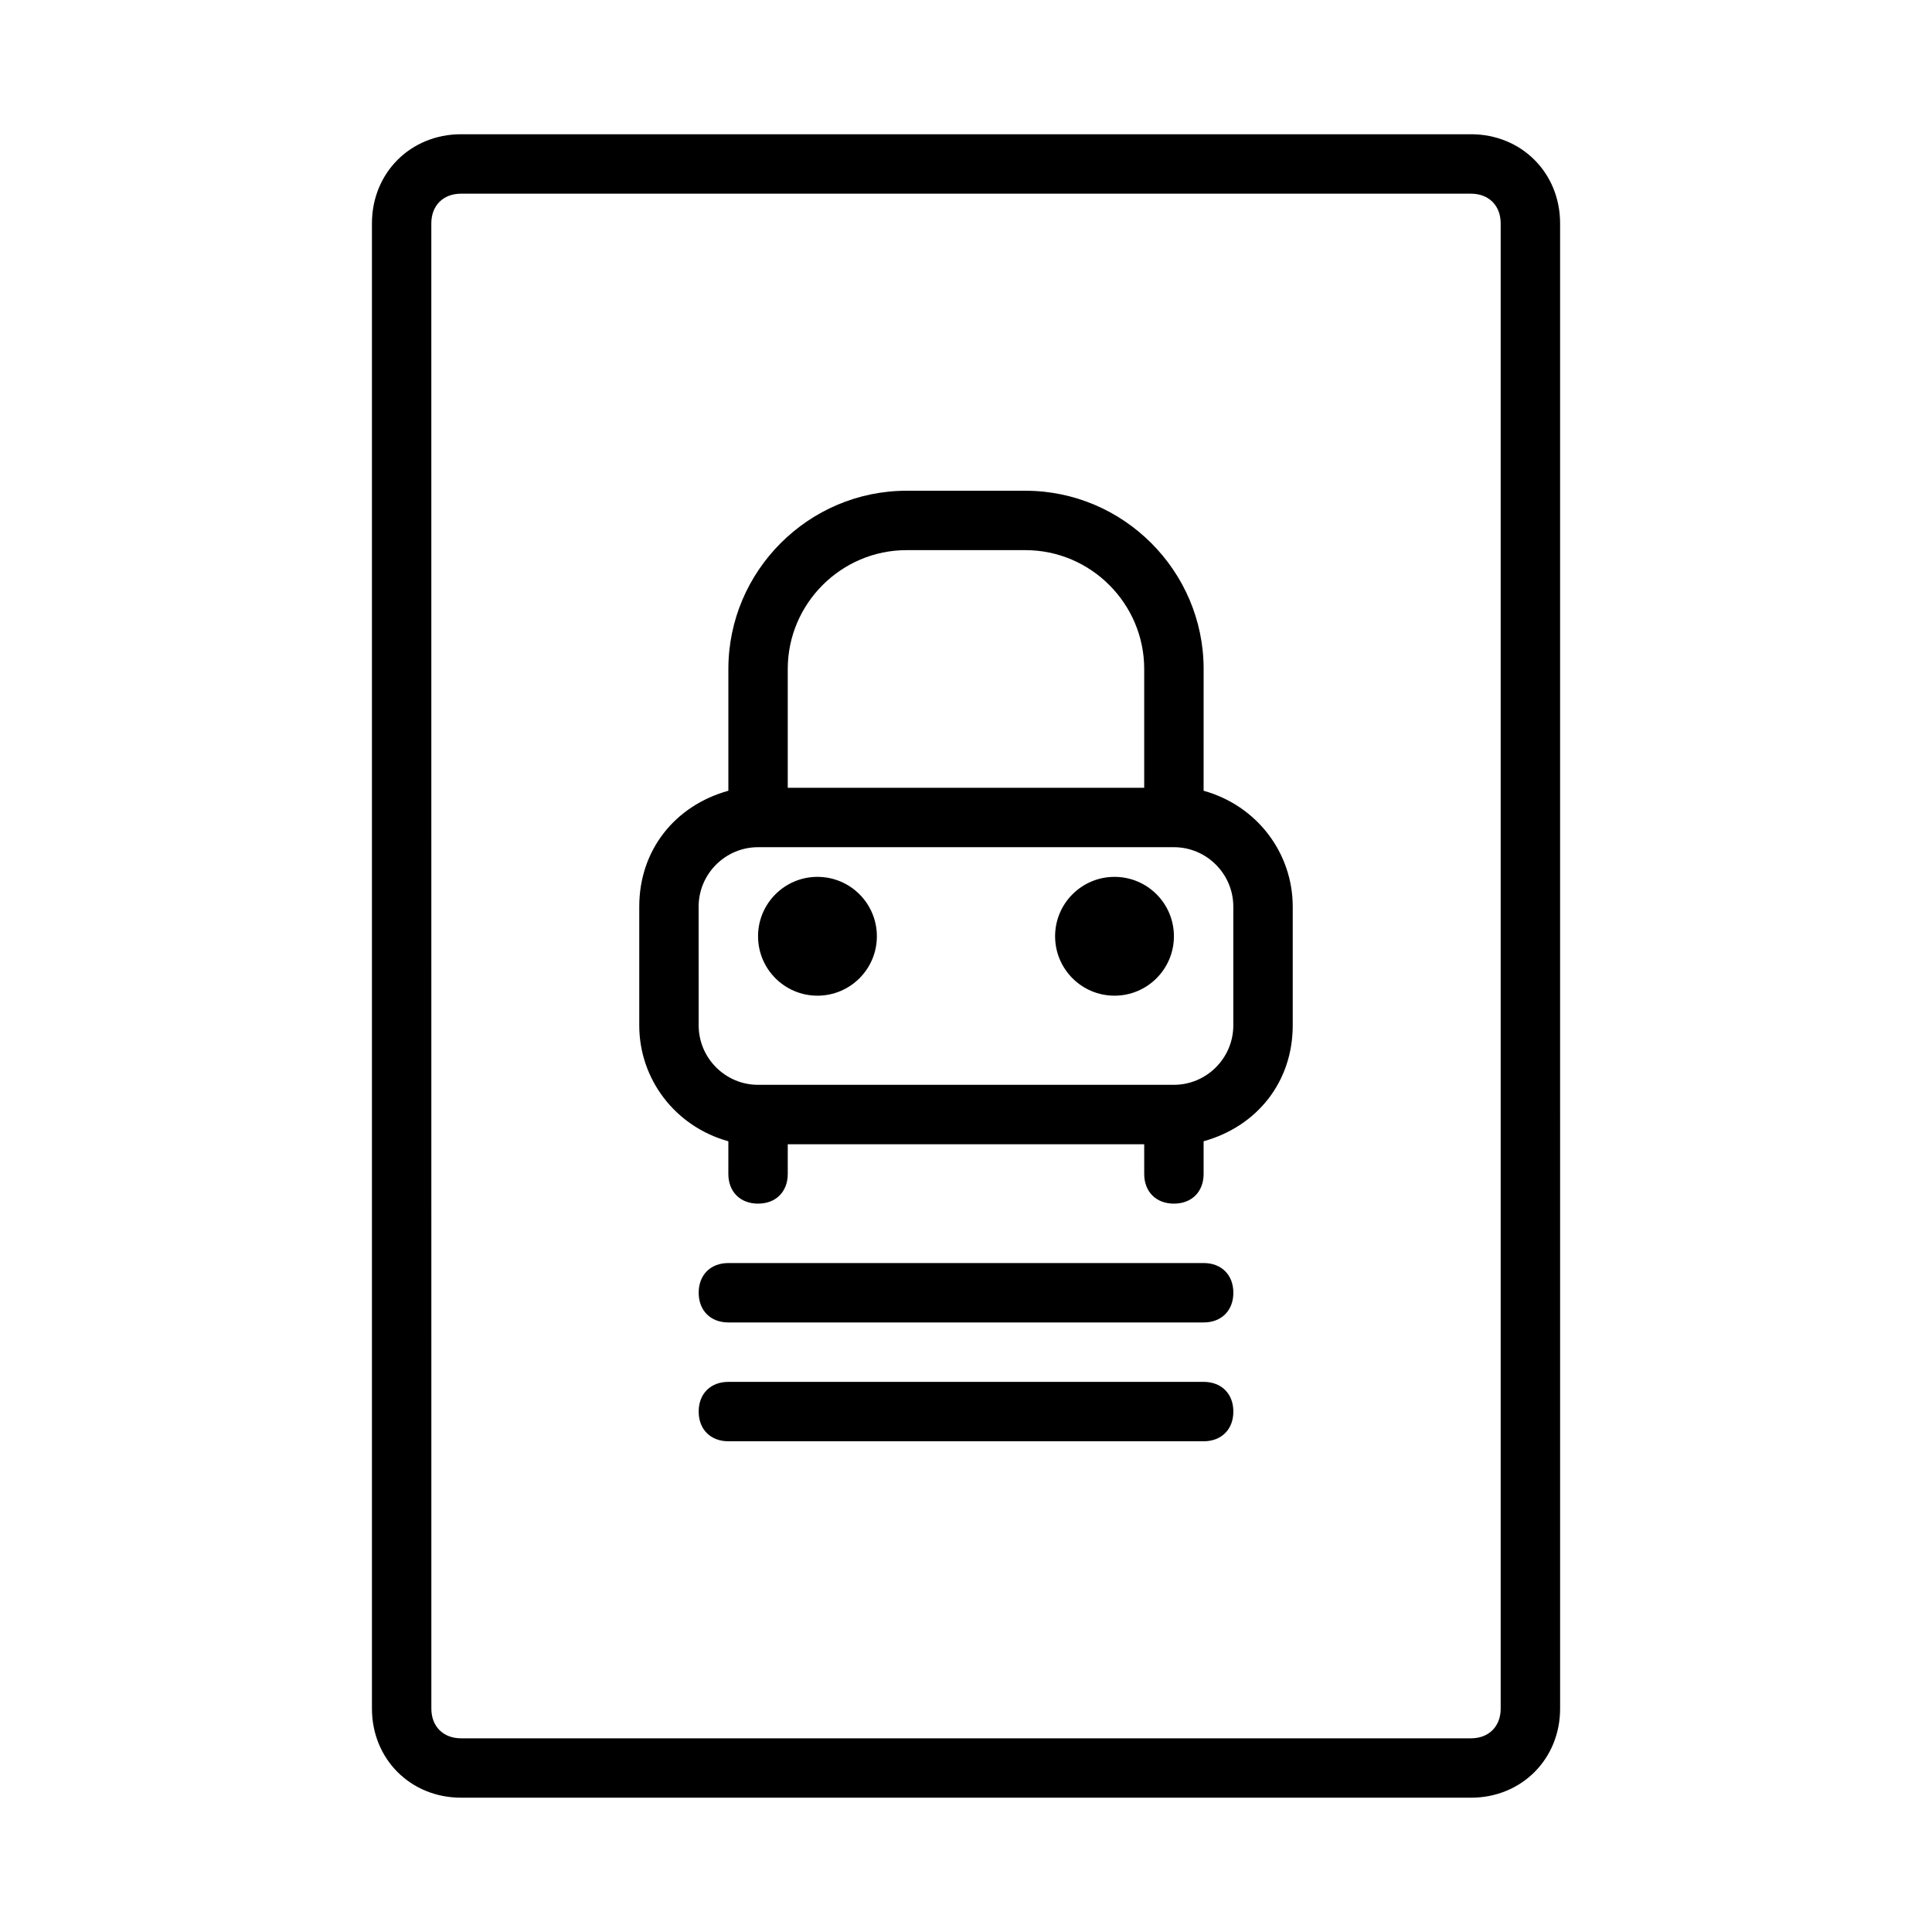 <?xml version="1.0" encoding="UTF-8"?>
<!-- Uploaded to: SVG Repo, www.svgrepo.com, Generator: SVG Repo Mixer Tools -->
<svg fill="#000000" width="800px" height="800px" version="1.1" viewBox="144 144 512 512" xmlns="http://www.w3.org/2000/svg">
 <g>
  <path d="m266.18 620.41h267.65c13.383 0 23.617-10.234 23.617-23.617l-0.004-393.6c0-13.383-10.234-23.617-23.617-23.617h-267.64c-13.383 0-23.617 10.234-23.617 23.617v393.6c0 13.379 10.234 23.613 23.617 23.613zm-7.875-417.21c0-4.723 3.148-7.871 7.871-7.871h267.65c4.723 0 7.871 3.148 7.871 7.871v393.6c0 4.723-3.148 7.871-7.871 7.871h-267.64c-4.723 0-7.871-3.148-7.871-7.871z"/>
  <path d="m337.02 446.45v8.656c0 4.723 3.148 7.871 7.871 7.871 4.723 0 7.871-3.148 7.871-7.871v-7.871h94.465v7.871c0 4.723 3.148 7.871 7.871 7.871 4.723 0 7.871-3.148 7.871-7.871v-8.66c14.168-3.938 23.617-15.742 23.617-30.699v-31.488c0-14.168-9.445-26.766-23.617-30.699l0.004-32.277c0-25.977-21.254-47.23-47.23-47.23h-31.488c-25.977 0-47.23 21.254-47.23 47.23v32.273c-14.168 3.938-23.617 15.742-23.617 30.699v31.488c-0.004 14.176 9.441 26.77 23.613 30.707zm15.742-125.17c0-17.32 14.168-31.488 31.488-31.488h31.488c17.32 0 31.488 14.168 31.488 31.488v31.488h-94.465zm-23.617 62.977c0-8.66 7.086-15.742 15.742-15.742h110.21c8.66 0 15.742 7.086 15.742 15.742v31.488c0 8.66-7.086 15.742-15.742 15.742l-110.2 0.004c-8.66 0-15.742-7.086-15.742-15.742z"/>
  <path d="m376.38 392.12c0 8.695-7.051 15.746-15.746 15.746-8.695 0-15.742-7.051-15.742-15.746s7.047-15.742 15.742-15.742c8.695 0 15.746 7.047 15.746 15.742"/>
  <path d="m455.1 392.12c0 8.695-7.047 15.746-15.742 15.746s-15.746-7.051-15.746-15.746 7.051-15.742 15.746-15.742 15.742 7.047 15.742 15.742"/>
  <path d="m462.98 478.72h-125.95c-4.723 0-7.871 3.148-7.871 7.871s3.148 7.871 7.871 7.871h125.95c4.723 0 7.871-3.148 7.871-7.871s-3.148-7.871-7.871-7.871z"/>
  <path d="m462.98 510.21h-125.95c-4.723 0-7.871 3.148-7.871 7.871s3.148 7.871 7.871 7.871h125.95c4.723 0 7.871-3.148 7.871-7.871s-3.148-7.871-7.871-7.871z"/>
 </g>
</svg>